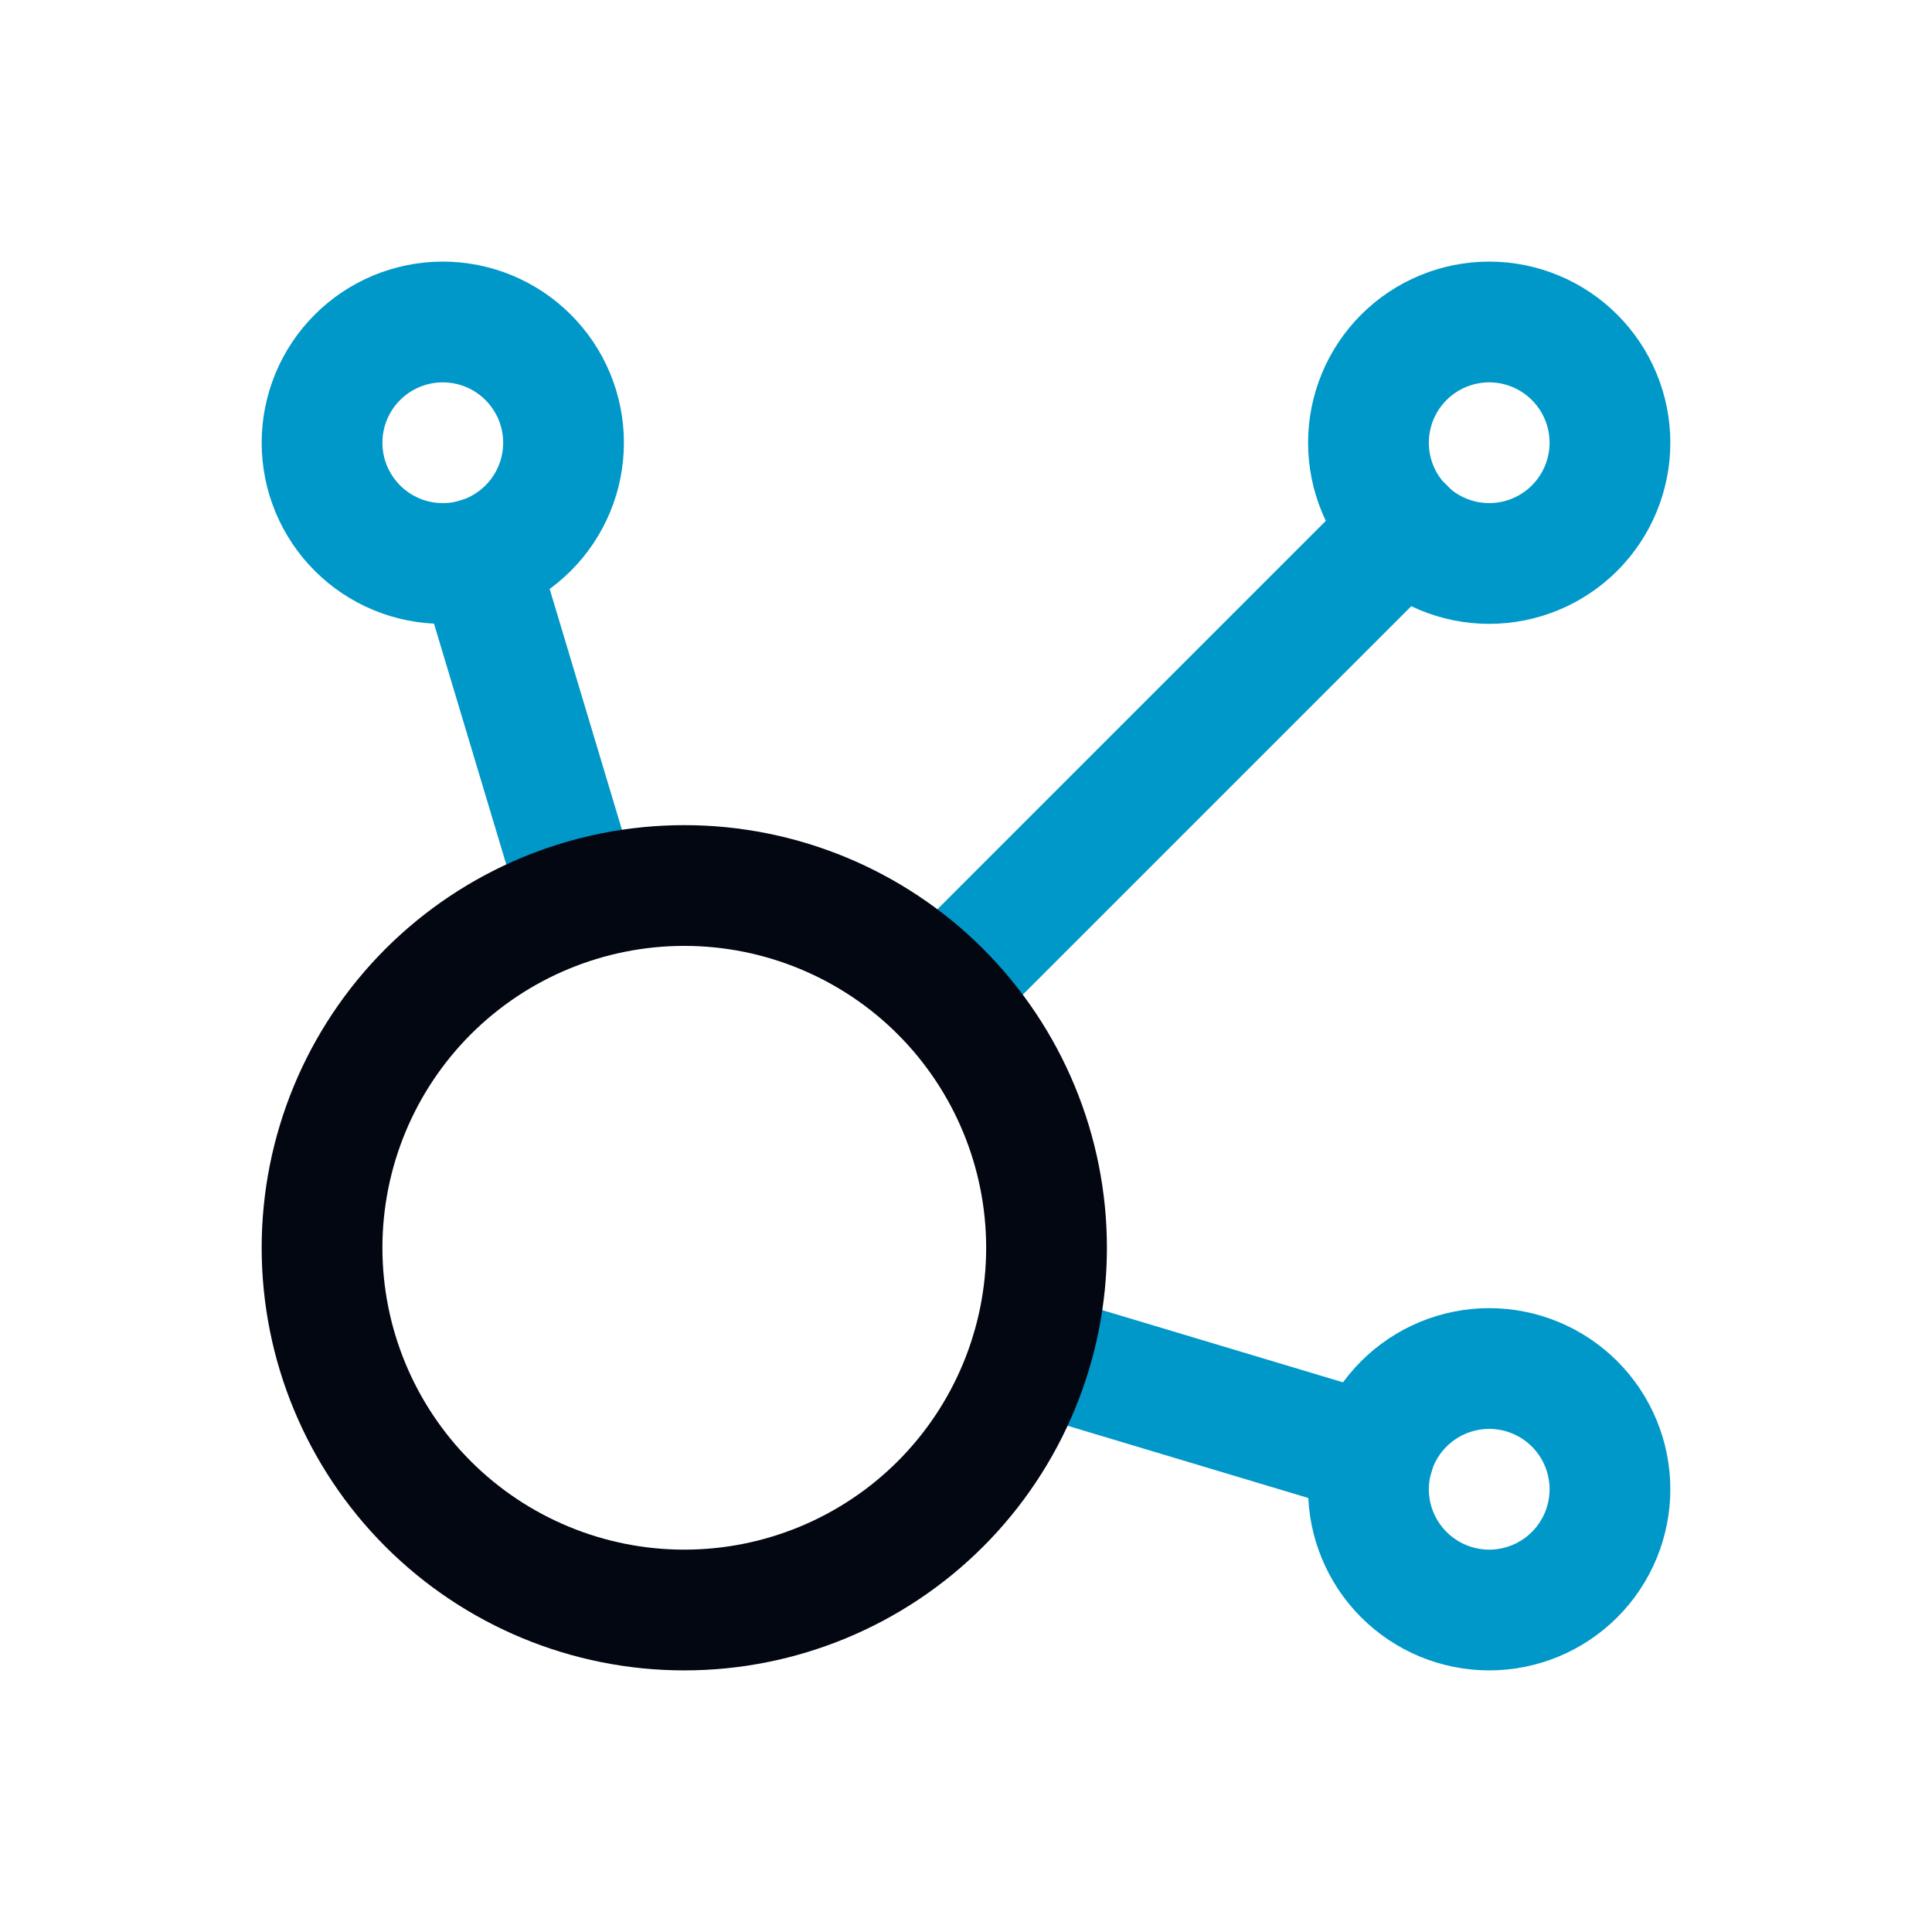 <?xml version="1.0" encoding="UTF-8"?>
<svg xmlns="http://www.w3.org/2000/svg" width="32" height="32" viewBox="0 0 32 32" fill="none">
  <g clip-path="url(#clip0_14759_67)">
    <path d="M7.908 9.248L9.608 14.913M17.084 22.392L22.752 24.092" stroke="#0098C9" stroke-width="2" stroke-linecap="round" stroke-linejoin="round"></path>
    <path d="M15.578 16.423L23.257 8.744" stroke="#0098C9" stroke-width="2" stroke-linecap="round" stroke-linejoin="round"></path>
    <path d="M5.334 7.333C5.334 7.596 5.386 7.856 5.486 8.098C5.587 8.341 5.734 8.562 5.92 8.747C6.105 8.933 6.326 9.08 6.569 9.181C6.811 9.281 7.071 9.333 7.334 9.333C7.597 9.333 7.857 9.281 8.099 9.181C8.342 9.08 8.562 8.933 8.748 8.747C8.934 8.562 9.081 8.341 9.182 8.098C9.282 7.856 9.334 7.596 9.334 7.333C9.334 7.07 9.282 6.81 9.182 6.568C9.081 6.325 8.934 6.105 8.748 5.919C8.562 5.733 8.342 5.586 8.099 5.485C7.857 5.385 7.597 5.333 7.334 5.333C7.071 5.333 6.811 5.385 6.569 5.485C6.326 5.586 6.105 5.733 5.92 5.919C5.734 6.105 5.587 6.325 5.486 6.568C5.386 6.81 5.334 7.07 5.334 7.333Z" stroke="#0098C9" stroke-width="2" stroke-linecap="round" stroke-linejoin="round"></path>
    <path d="M22.666 7.333C22.666 7.863 22.877 8.372 23.252 8.747C23.627 9.122 24.136 9.333 24.666 9.333C25.196 9.333 25.705 9.122 26.08 8.747C26.455 8.372 26.666 7.863 26.666 7.333C26.666 6.803 26.455 6.294 26.08 5.919C25.705 5.544 25.196 5.333 24.666 5.333C24.136 5.333 23.627 5.544 23.252 5.919C22.877 6.294 22.666 6.803 22.666 7.333Z" stroke="#0098C9" stroke-width="2" stroke-linecap="round" stroke-linejoin="round"></path>
    <path d="M22.666 24.667C22.666 25.197 22.877 25.706 23.252 26.081C23.627 26.456 24.136 26.667 24.666 26.667C25.196 26.667 25.705 26.456 26.08 26.081C26.455 25.706 26.666 25.197 26.666 24.667C26.666 24.137 26.455 23.628 26.08 23.253C25.705 22.878 25.196 22.667 24.666 22.667C24.136 22.667 23.627 22.878 23.252 23.253C22.877 23.628 22.666 24.137 22.666 24.667Z" stroke="#0098C9" stroke-width="2" stroke-linecap="round" stroke-linejoin="round"></path>
    <path d="M5.334 20.667C5.334 22.258 5.966 23.784 7.091 24.91C8.217 26.035 9.743 26.667 11.334 26.667C12.925 26.667 14.451 26.035 15.577 24.91C16.702 23.784 17.334 22.258 17.334 20.667C17.334 19.076 16.702 17.55 15.577 16.424C14.451 15.299 12.925 14.667 11.334 14.667C9.743 14.667 8.217 15.299 7.091 16.424C5.966 17.55 5.334 19.076 5.334 20.667Z" stroke="#030712" stroke-width="2" stroke-linecap="round" stroke-linejoin="round"></path>
  </g>
  <defs>
    <clipPath id="clip0_14759_67">
      <rect width="32" height="32" fill="white"></rect>
    </clipPath>
  </defs>
</svg>
